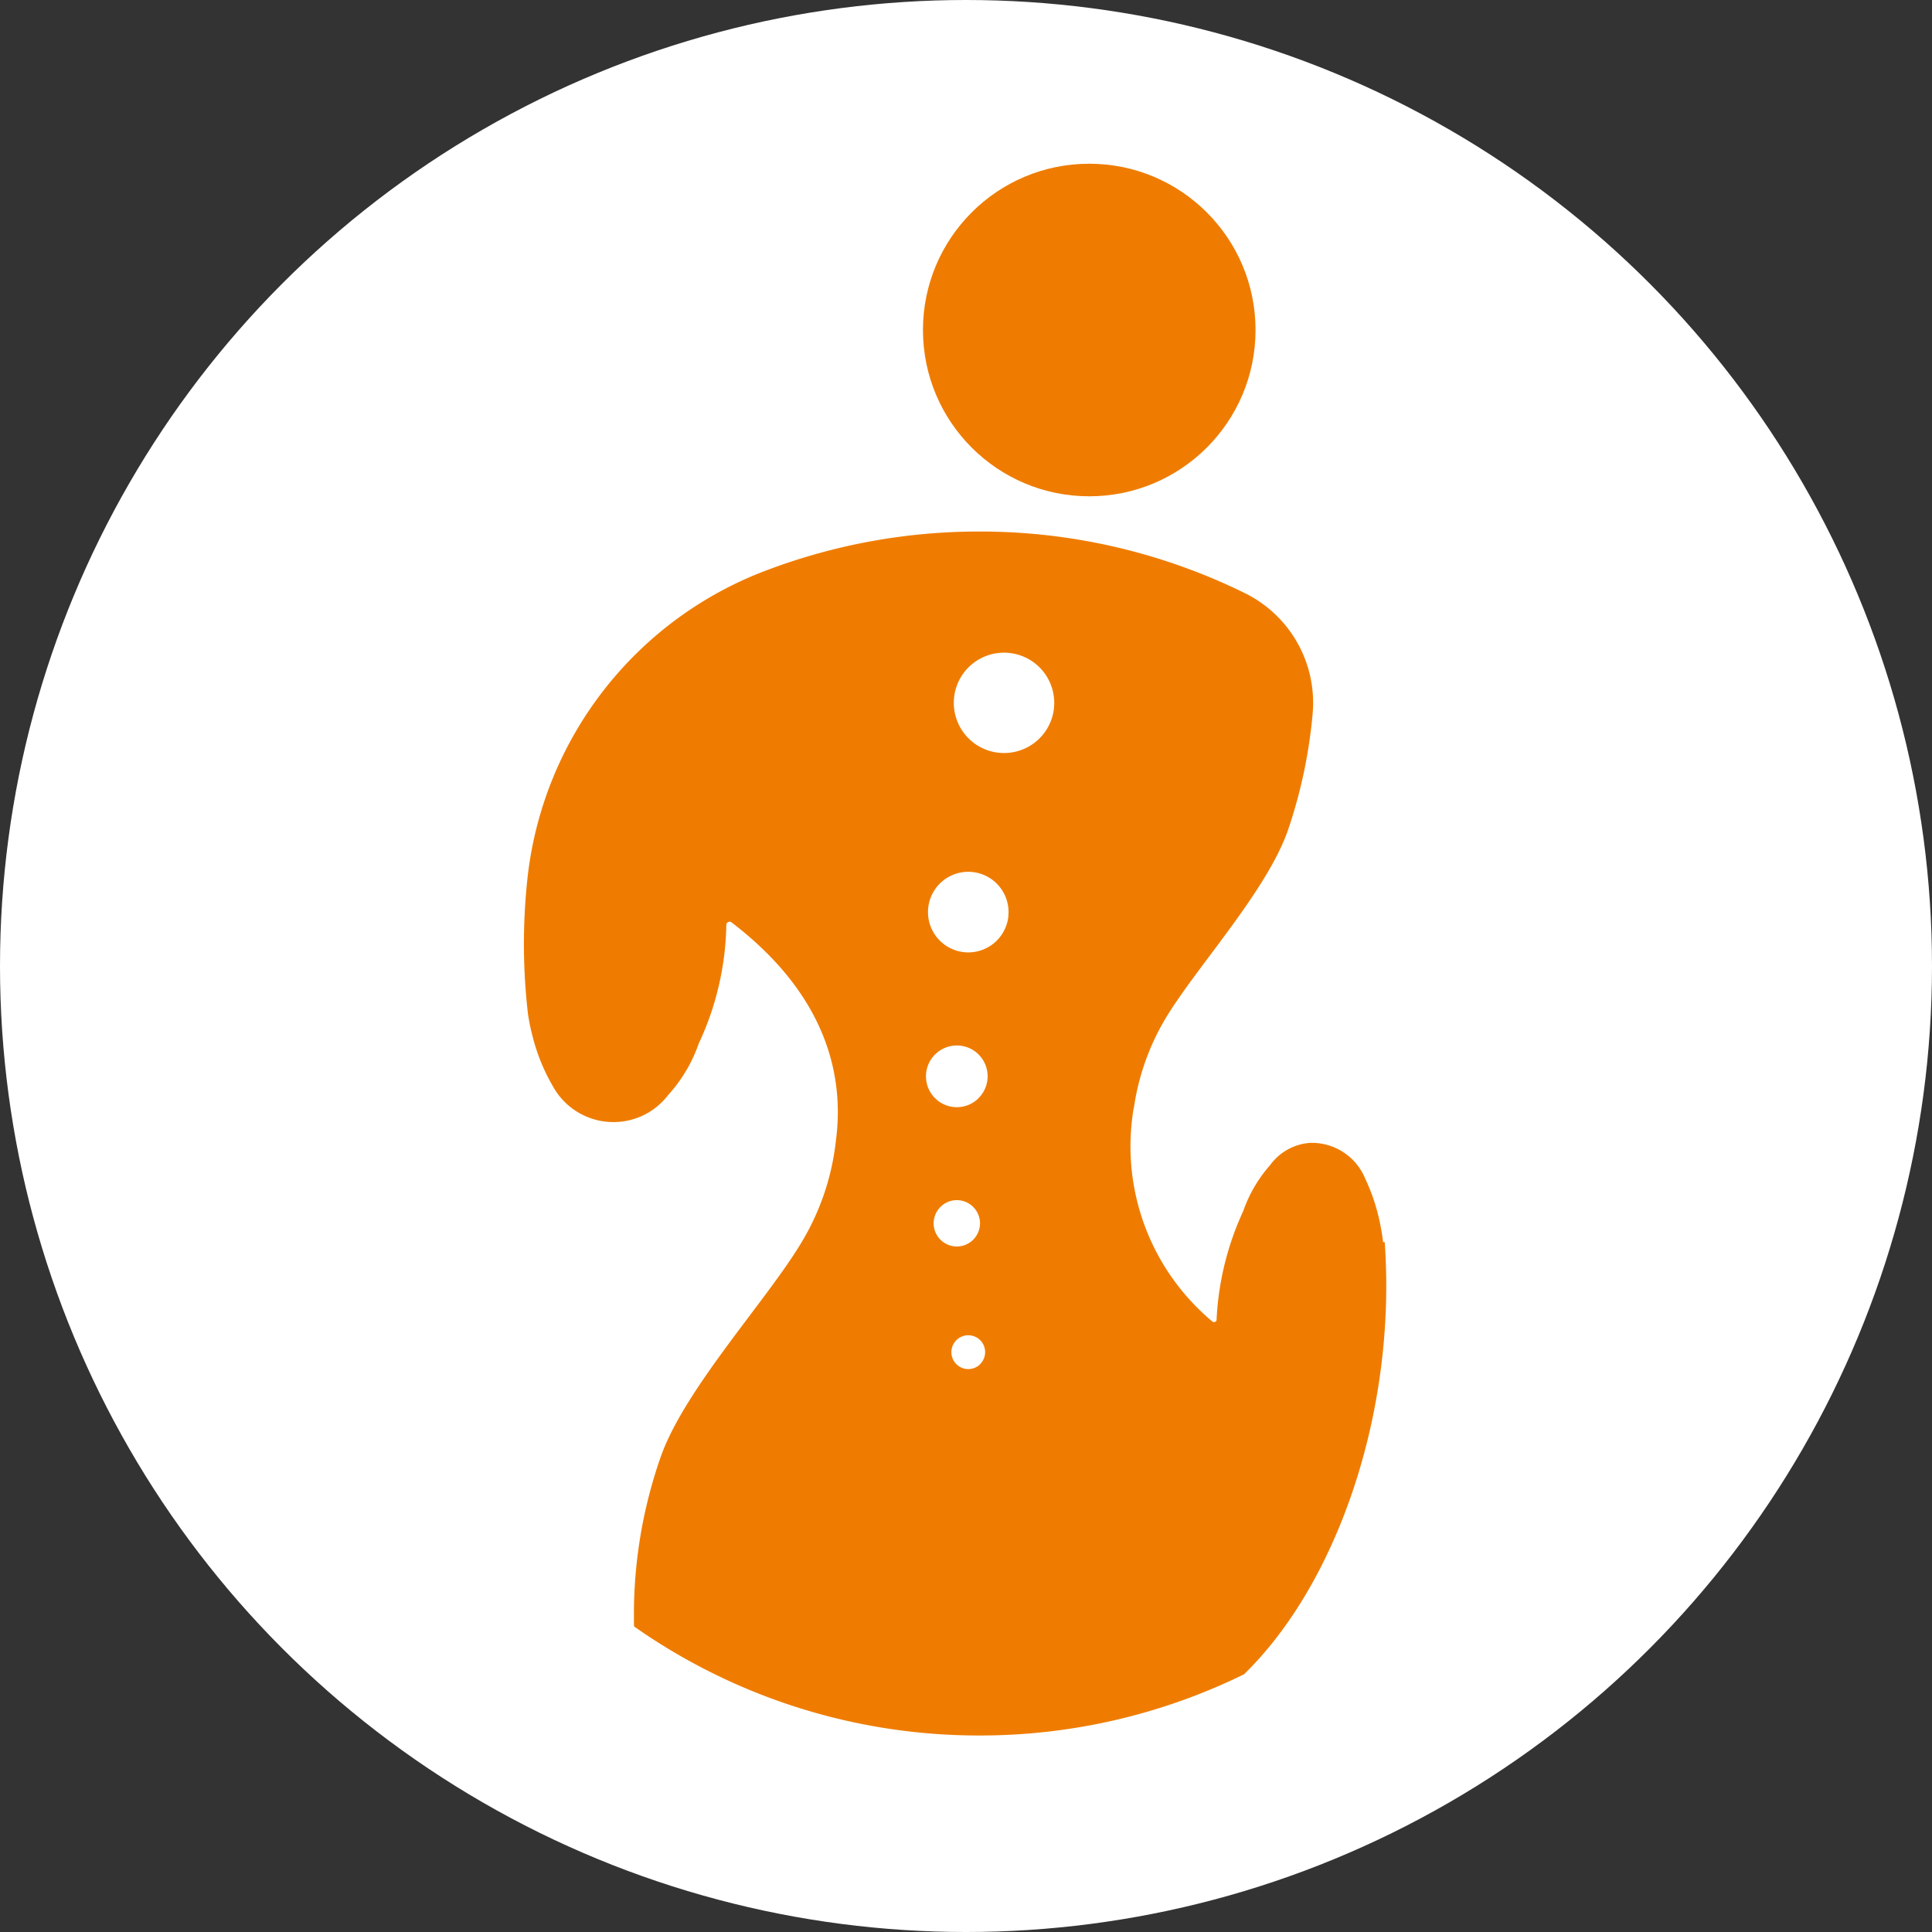 <?xml version="1.0" encoding="UTF-8"?>
<svg xmlns="http://www.w3.org/2000/svg" width="59" height="59" viewBox="0 0 59 59">
  <rect x="0" y="0" width="59" height="59" fill="#333333" stroke="none"/>
  <g id="Icon_Training" transform="translate(0 -20)">
    <circle id="Ellipse_2" data-name="Ellipse 2" cx="29.5" cy="29.5" r="29.5" transform="translate(0 20)" fill="#fff"></circle>
    <g id="Gruppe_361" data-name="Gruppe 361" transform="translate(198.399 -90.012)">
      <path id="Pfad_51" data-name="Pfad 51" d="M-156.112,180.744l-.049,0c-.019-.148-.039-.293-.067-.429a5.938,5.938,0,0,0-.476-1.5,1.763,1.763,0,0,0-1.7-1.1,1.654,1.654,0,0,0-1.209.681,4.188,4.188,0,0,0-.819,1.4,8.92,8.92,0,0,0-.814,3.3.08.08,0,0,1-.132.072,6.969,6.969,0,0,1-2.434-6.29l0,0c0-.019.008-.056.01-.074.01-.092.03-.156.036-.2a7.394,7.394,0,0,1,.926-2.631c.917-1.563,3.145-3.954,3.783-5.837a15.18,15.18,0,0,0,.743-3.52,3.732,3.732,0,0,0-2.058-3.684,18.3,18.3,0,0,0-8.119-1.887,18.308,18.308,0,0,0-6.481,1.178,11.37,11.37,0,0,0-7.322,9.44,18.548,18.548,0,0,0,.021,4.135l.025.149c.029.158.06.314.1.459a5.831,5.831,0,0,0,.636,1.584,2.109,2.109,0,0,0,2.094,1.075,2.1,2.1,0,0,0,1.428-.817,4.554,4.554,0,0,0,.929-1.566,8.894,8.894,0,0,0,.843-3.616.1.1,0,0,1,.157-.087c2.929,2.238,3.454,4.725,3.186,6.692a7.577,7.577,0,0,1-1.036,3.063c-1.04,1.758-3.6,4.511-4.318,6.59a14.557,14.557,0,0,0-.811,4.819v.039c0,.1,0,.2.005.3a18.29,18.29,0,0,0,10.546,3.33,18.3,18.3,0,0,0,8.08-1.869C-157.576,191.188-155.743,185.939-156.112,180.744Zm-13.567-1.073a.706.706,0,0,1,1,0,.706.706,0,0,1,0,1,.706.706,0,0,1-1,0A.706.706,0,0,1-169.68,179.672Zm1.215,4.8a.516.516,0,0,1-.73,0,.516.516,0,0,1,0-.73.516.516,0,0,1,.73,0A.516.516,0,0,1-168.465,184.468Zm-.049-8.122a.942.942,0,0,1-1.332,0,.942.942,0,0,1,0-1.333.942.942,0,0,1,1.332,0A.942.942,0,0,1-168.514,176.346Zm.908-5.553a1.231,1.231,0,0,1-1.353,1.095,1.231,1.231,0,0,1-1.095-1.353,1.231,1.231,0,0,1,1.353-1.095A1.231,1.231,0,0,1-167.606,170.794Zm1.393-6.357A1.532,1.532,0,0,1-167.9,165.8a1.532,1.532,0,0,1-1.363-1.684,1.532,1.532,0,0,1,1.684-1.363A1.532,1.532,0,0,1-166.213,164.437Z" transform="translate(0 -32.801)" fill="#ef7c00"></path>
      <circle id="Ellipse_21" data-name="Ellipse 21" cx="5.078" cy="5.078" r="5.078" transform="translate(-170.213 115.012)" fill="#ef7c00"></circle>
    </g>
  </g>
</svg>
